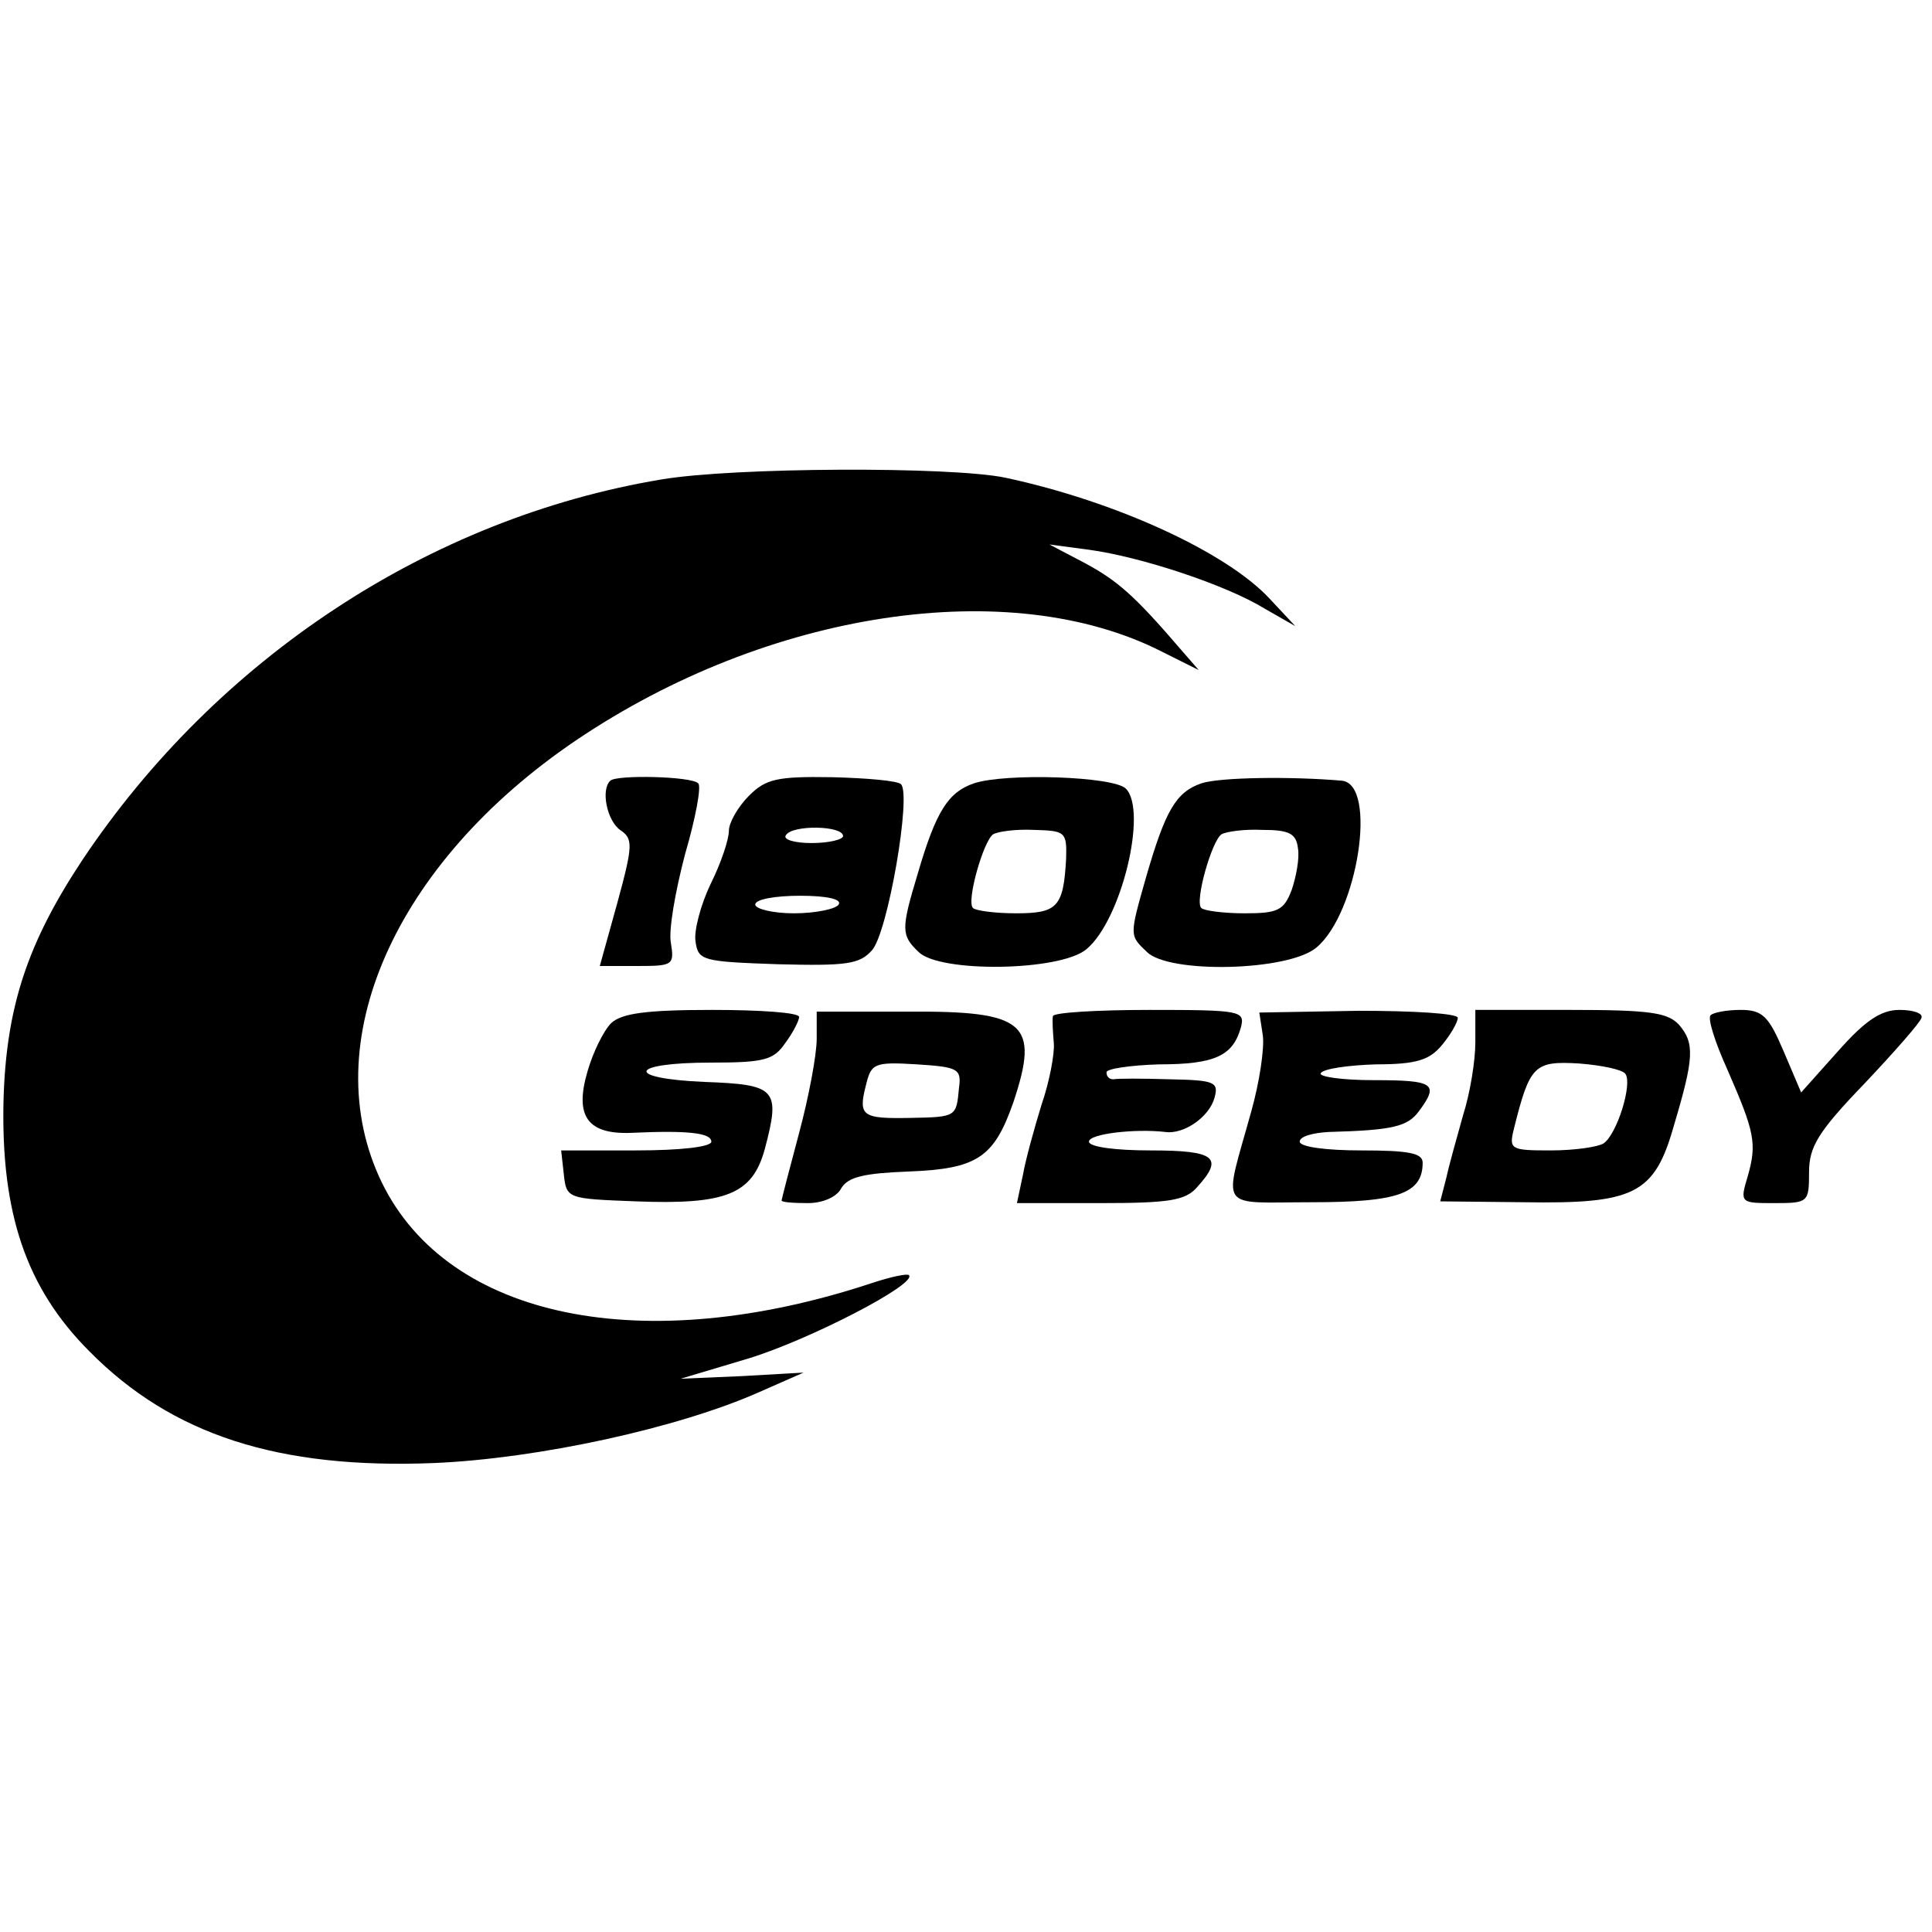<?xml version="1.0" standalone="no"?>
<!DOCTYPE svg PUBLIC "-//W3C//DTD SVG 20010904//EN"
 "http://www.w3.org/TR/2001/REC-SVG-20010904/DTD/svg10.dtd">
<svg version="1.0" xmlns="http://www.w3.org/2000/svg"
 width="220pt" height="220pt" viewBox="0 0 220 220"
 preserveAspectRatio="xMidYMid meet">
<g transform="translate(0,220) scale(0.1,-0.1)"
fill="#000000" stroke="none">
<path d="M753 1654 c-264 -44 -506 -204 -659 -433 -63 -95 -87 -168 -90 -274
-3 -129 26 -214 98 -286 94 -95 215 -134 392 -127 119 5 279 40 371 81 l50 22
-70 -4 -70 -3 77 23 c69 21 193 85 183 95 -2 2 -21 -2 -42 -9 -260 -86 -482
-41 -558 114 -77 158 14 364 221 504 219 148 494 189 667 101 l42 -21 -20 23
c-54 63 -73 79 -110 99 l-40 21 45 -6 c59 -8 156 -40 200 -67 l35 -20 -29 31
c-49 53 -175 111 -301 138 -62 13 -310 12 -392 -2z"/>
<path d="M695 1311 c-11 -10 -4 -45 11 -56 15 -10 15 -17 -3 -83 l-20 -72 43
0 c40 0 42 1 38 26 -3 14 5 59 16 101 12 41 19 78 15 81 -7 8 -93 10 -100 3z"/>
<path d="M853 1294 c-13 -13 -23 -31 -23 -40 0 -10 -9 -37 -21 -61 -11 -23
-19 -53 -17 -65 3 -22 8 -23 94 -26 78 -2 93 0 107 16 18 20 45 177 33 189 -4
4 -39 7 -79 8 -62 1 -75 -2 -94 -21z m107 -46 c0 -4 -16 -8 -36 -8 -19 0 -33
4 -29 9 7 12 65 11 65 -1z m-5 -78 c-3 -5 -26 -10 -51 -10 -24 0 -44 5 -44 10
0 6 23 10 51 10 31 0 48 -4 44 -10z"/>
<path d="M1109 1308 c-29 -10 -43 -31 -64 -103 -19 -63 -19 -70 1 -89 24 -24
161 -22 191 3 40 33 70 158 45 183 -14 14 -137 18 -173 6z m105 -86 c-3 -55
-10 -62 -57 -62 -24 0 -46 3 -49 6 -8 7 12 77 23 84 5 3 25 6 46 5 36 -1 38
-2 37 -33z"/>
<path d="M1368 1308 c-29 -10 -41 -31 -63 -107 -19 -67 -19 -66 1 -85 25 -25
161 -22 193 5 47 39 70 186 29 190 -57 5 -139 4 -160 -3z m110 -74 c2 -11 -2
-32 -7 -47 -9 -24 -16 -27 -54 -27 -24 0 -46 3 -49 6 -8 7 12 77 23 84 5 3 26
6 46 5 31 0 39 -4 41 -21z"/>
<path d="M696 1035 c-9 -9 -21 -34 -27 -55 -15 -51 0 -72 50 -70 64 3 91 0 91
-10 0 -6 -35 -10 -86 -10 l-85 0 3 -27 c3 -28 4 -28 82 -31 103 -4 133 8 147
60 18 68 13 73 -69 76 -92 4 -86 22 8 22 60 0 71 3 84 22 9 12 16 26 16 30 0
5 -45 8 -99 8 -76 0 -103 -4 -115 -15z"/>
<path d="M930 1017 c0 -18 -9 -66 -20 -107 -11 -41 -20 -76 -20 -77 0 -2 13
-3 30 -3 17 0 33 7 38 17 8 13 26 17 77 19 78 3 97 16 119 79 30 90 14 104
-120 103 l-104 0 0 -31z m162 -56 c-3 -33 -3 -33 -56 -34 -54 -1 -59 2 -50 37
6 25 9 27 58 24 47 -3 51 -5 48 -27z"/>
<path d="M1199 1043 c-1 -5 0 -18 1 -31 1 -12 -5 -44 -14 -70 -8 -26 -18 -62
-21 -79 l-7 -33 95 0 c78 0 97 3 110 18 31 34 21 42 -53 42 -40 0 -70 4 -70
10 0 9 53 15 87 11 21 -3 50 17 56 39 5 18 0 20 -51 21 -32 1 -60 1 -64 0 -5
0 -8 3 -8 8 0 4 27 8 60 9 64 0 84 10 93 42 5 19 0 20 -104 20 -60 0 -109 -3
-110 -7z"/>
<path d="M1438 1021 c2 -15 -4 -54 -13 -86 -32 -116 -40 -104 69 -104 98 0
126 10 126 45 0 11 -16 14 -70 14 -40 0 -70 4 -70 10 0 6 15 10 33 11 73 2 90
6 103 24 23 31 17 35 -52 35 -36 0 -63 4 -60 8 3 5 31 9 63 10 46 0 61 5 75
22 10 12 18 26 18 31 0 5 -51 8 -113 8 l-113 -2 4 -26z"/>
<path d="M1680 1013 c0 -21 -6 -58 -14 -83 -7 -25 -16 -57 -19 -71 l-7 -27 95
-1 c126 -2 149 9 171 87 23 77 24 94 6 115 -13 14 -33 17 -124 17 l-108 0 0
-37z m171 -36 c8 -12 -10 -69 -25 -79 -6 -4 -33 -8 -60 -8 -46 0 -48 1 -42 25
18 72 23 77 74 74 26 -2 50 -7 53 -12z"/>
<path d="M1948 1044 c-4 -3 5 -31 19 -62 31 -71 34 -84 23 -122 -9 -30 -8 -30
31 -30 38 0 39 1 39 35 0 29 10 46 63 101 34 36 64 70 65 75 2 5 -9 9 -25 9
-21 0 -39 -12 -70 -47 l-42 -47 -20 47 c-17 40 -24 47 -49 47 -16 0 -31 -3
-34 -6z"/>
</g>
</svg>
